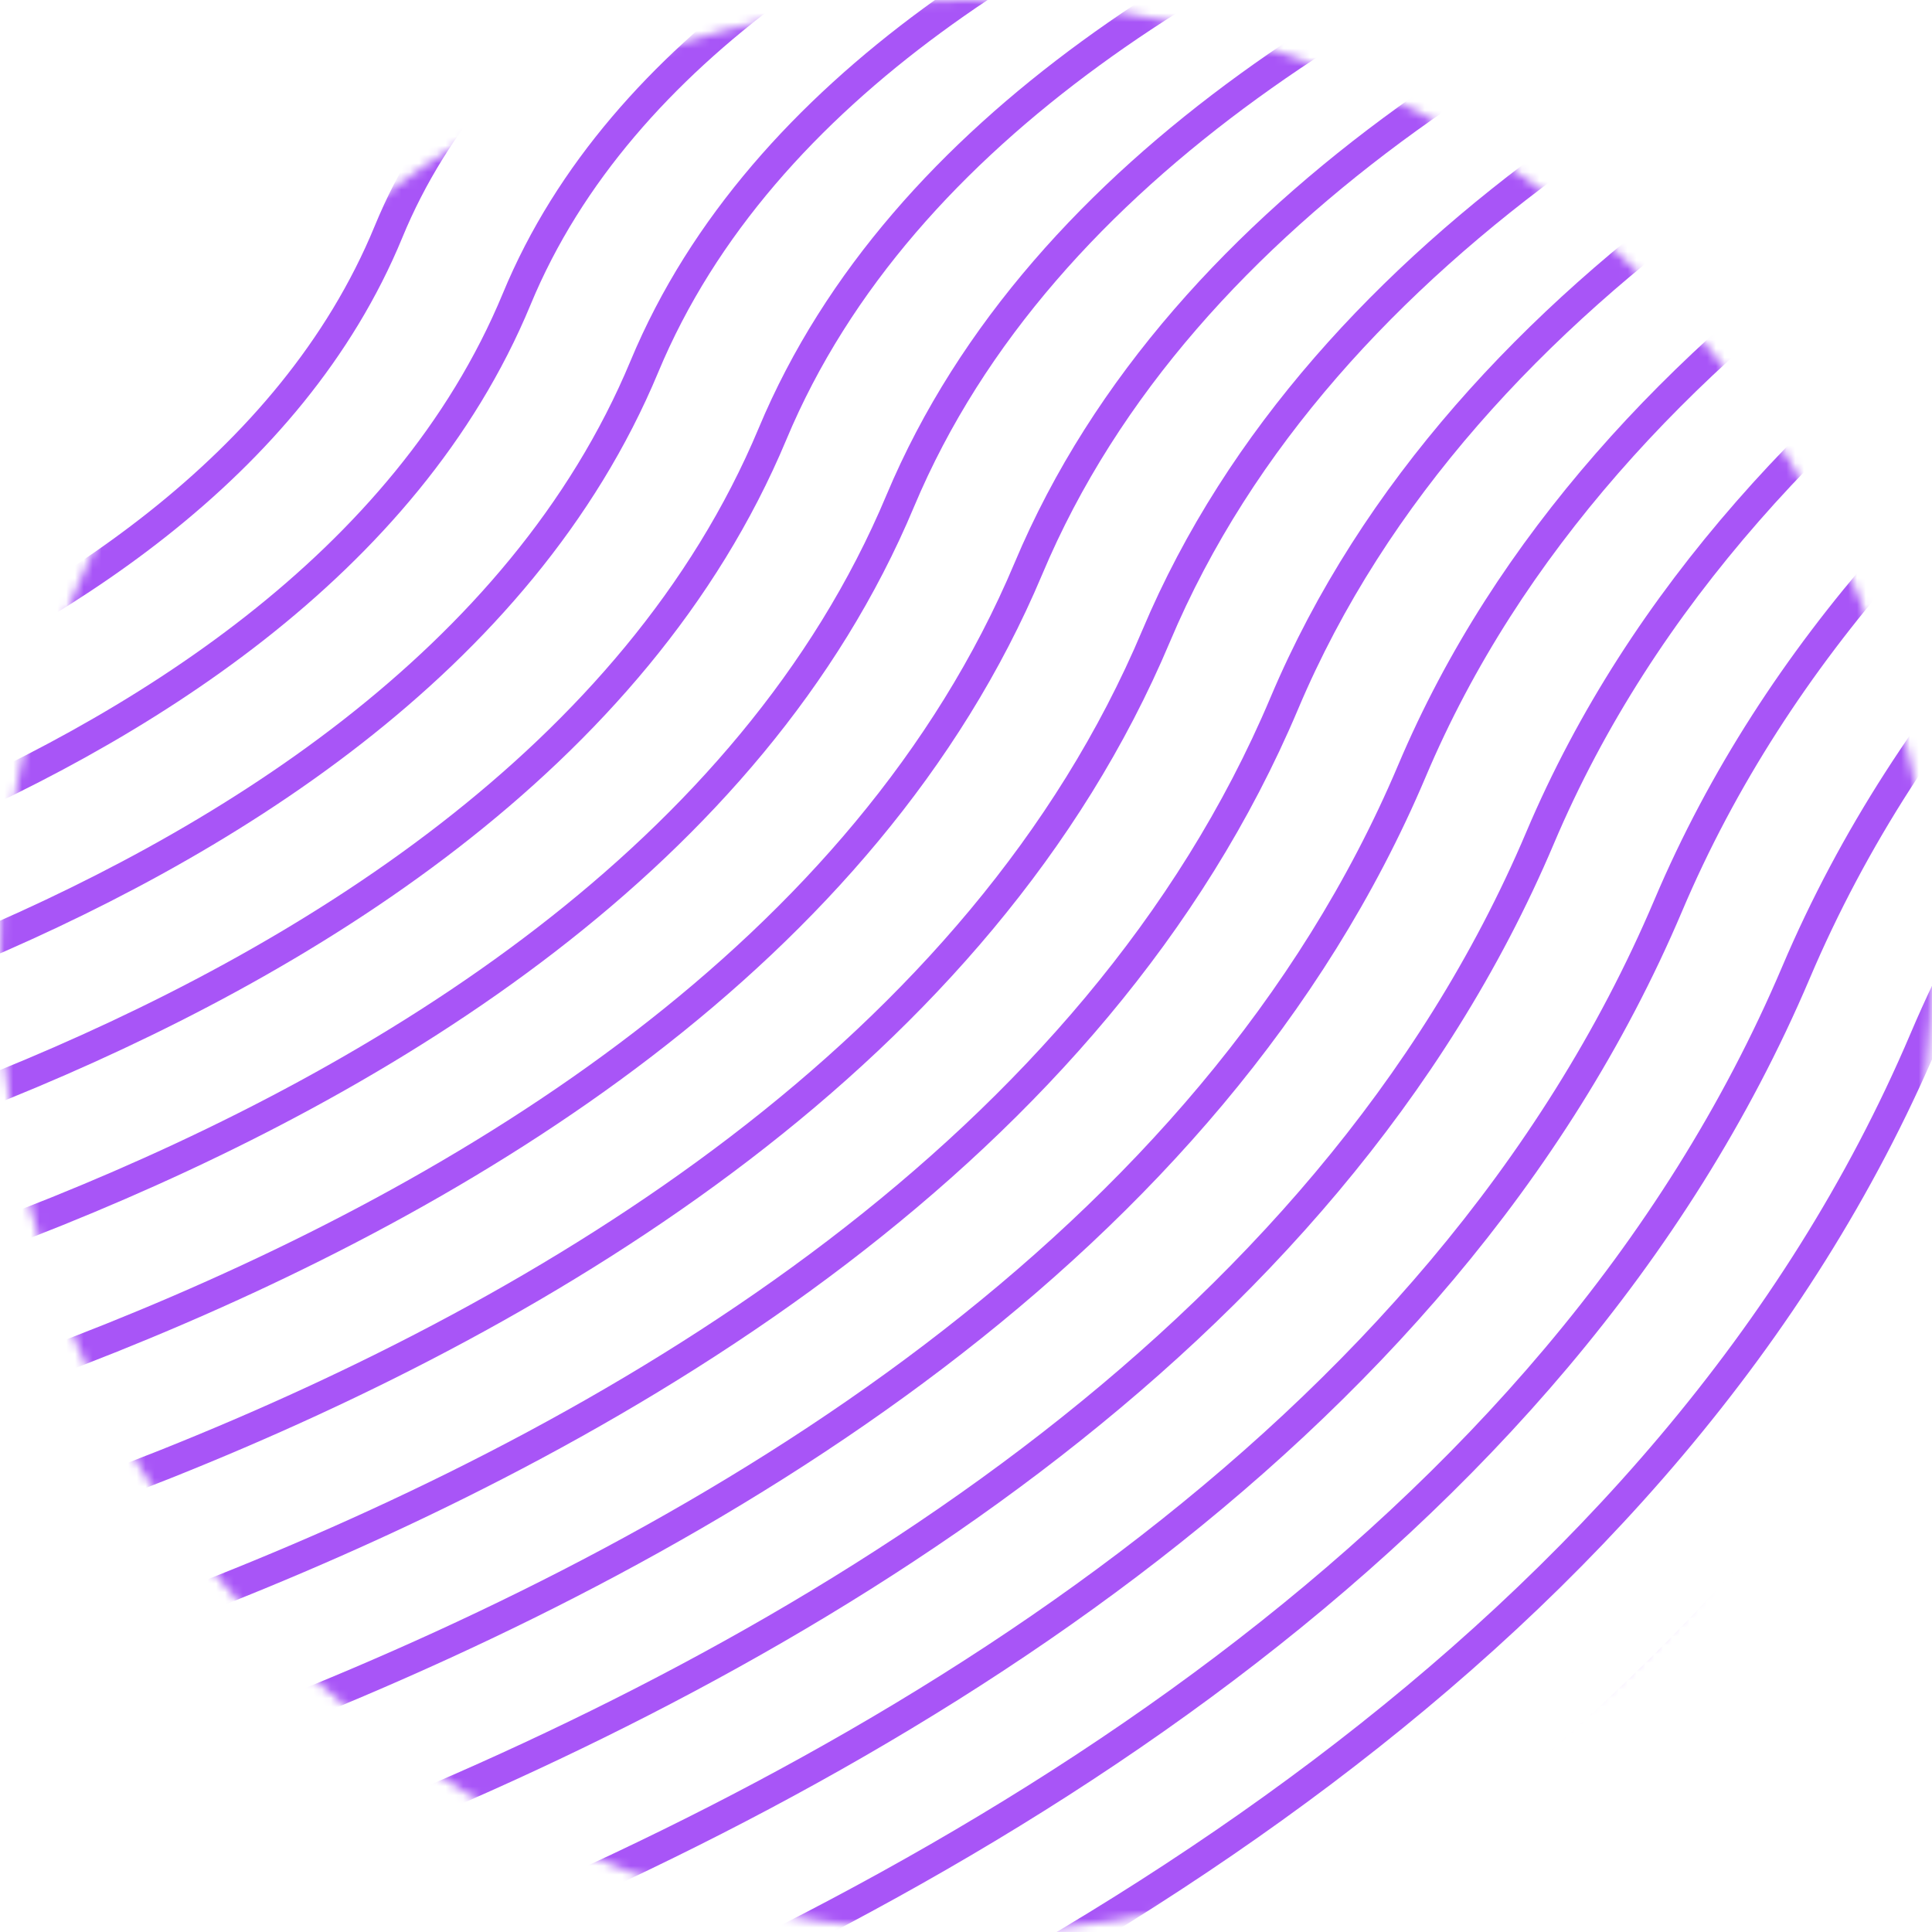 <svg width="219" height="219" fill="none" xmlns="http://www.w3.org/2000/svg"><mask id="a" style="mask-type:alpha" maskUnits="userSpaceOnUse" x="0" y="0" width="219" height="219"><circle cx="109.5" cy="109.5" r="107.99" fill="#C4C4C4" stroke="#F8BB54" stroke-width="3.021"/></mask><g mask="url(#a)" stroke="#A855F7" stroke-width="3.395" stroke-miterlimit="10"><path d="M-63.636 45.922S-12.646 36.477.509 3.418C13.091-28.272 64.92-36.79 64.92-36.79"/><path d="M-63.636 61.811S-1.08 50.91 15.034 11.01c15.363-38.09 78.89-47.8 78.89-47.8"/><path d="M-63.636 77.745s74.078-12.403 93.15-59.055c18.188-44.622 93.415-55.48 93.415-55.48"/><path d="M-63.636 93.634S22.009 79.775 44.038 26.281C65.008-24.74 151.934-36.79 151.934-36.79"/><path d="M-63.636 109.523S33.575 94.208 58.563 33.917C82.313-23.55 180.894-36.79 180.894-36.79"/><path d="M-63.636 125.456S45.098 108.685 73.043 41.552C99.663-22.402 209.898-36.79 209.898-36.79"/><path d="M-63.636 141.346s120.3-18.273 151.203-92.158C116.97-21.21 238.903-36.79 238.903-36.79"/><path d="M-63.636 157.235S68.23 137.506 102.047 56.78c32.228-76.798 165.861-93.57 165.861-93.57"/><path d="M-63.636 173.169s143.389-21.186 180.208-108.71C151.58-18.87 296.868-36.79 296.868-36.79"/><path d="M-63.636 189.056s154.956-22.64 194.688-116.96C168.886-17.68 325.873-36.79 325.873-36.79"/><path d="M-63.636 204.99s166.522-24.142 209.212-125.26C186.192-16.486 354.877-36.79 354.877-36.79"/><path d="M-63.636 220.881s178.045-25.6 223.693-133.514C203.497-15.34 383.881-36.79 383.881-36.79"/><path d="M-63.636 236.768s189.611-27.054 238.217-141.81C220.803-14.148 412.885-36.79 412.885-36.79"/><path d="M-63.636 252.701s201.178-28.554 252.741-150.063C238.108-12.956 441.847-36.79 441.847-36.79"/><path d="M-63.636 268.592s212.7-30.013 267.221-158.363C255.414-11.809 470.851-36.79 470.851-36.79"/><path d="M-63.636 284.483S160.63 253.012 218.11 117.865C272.72-10.617 499.856-36.79 499.856-36.79"/><path d="M-63.636 300.416s235.833-32.928 296.226-174.915C290.025-9.425 528.86-36.79 528.86-36.79"/><path d="M-63.636 316.303s247.355-34.425 310.75-183.167C307.331-8.278 557.822-36.79 557.822-36.79"/></g></svg>